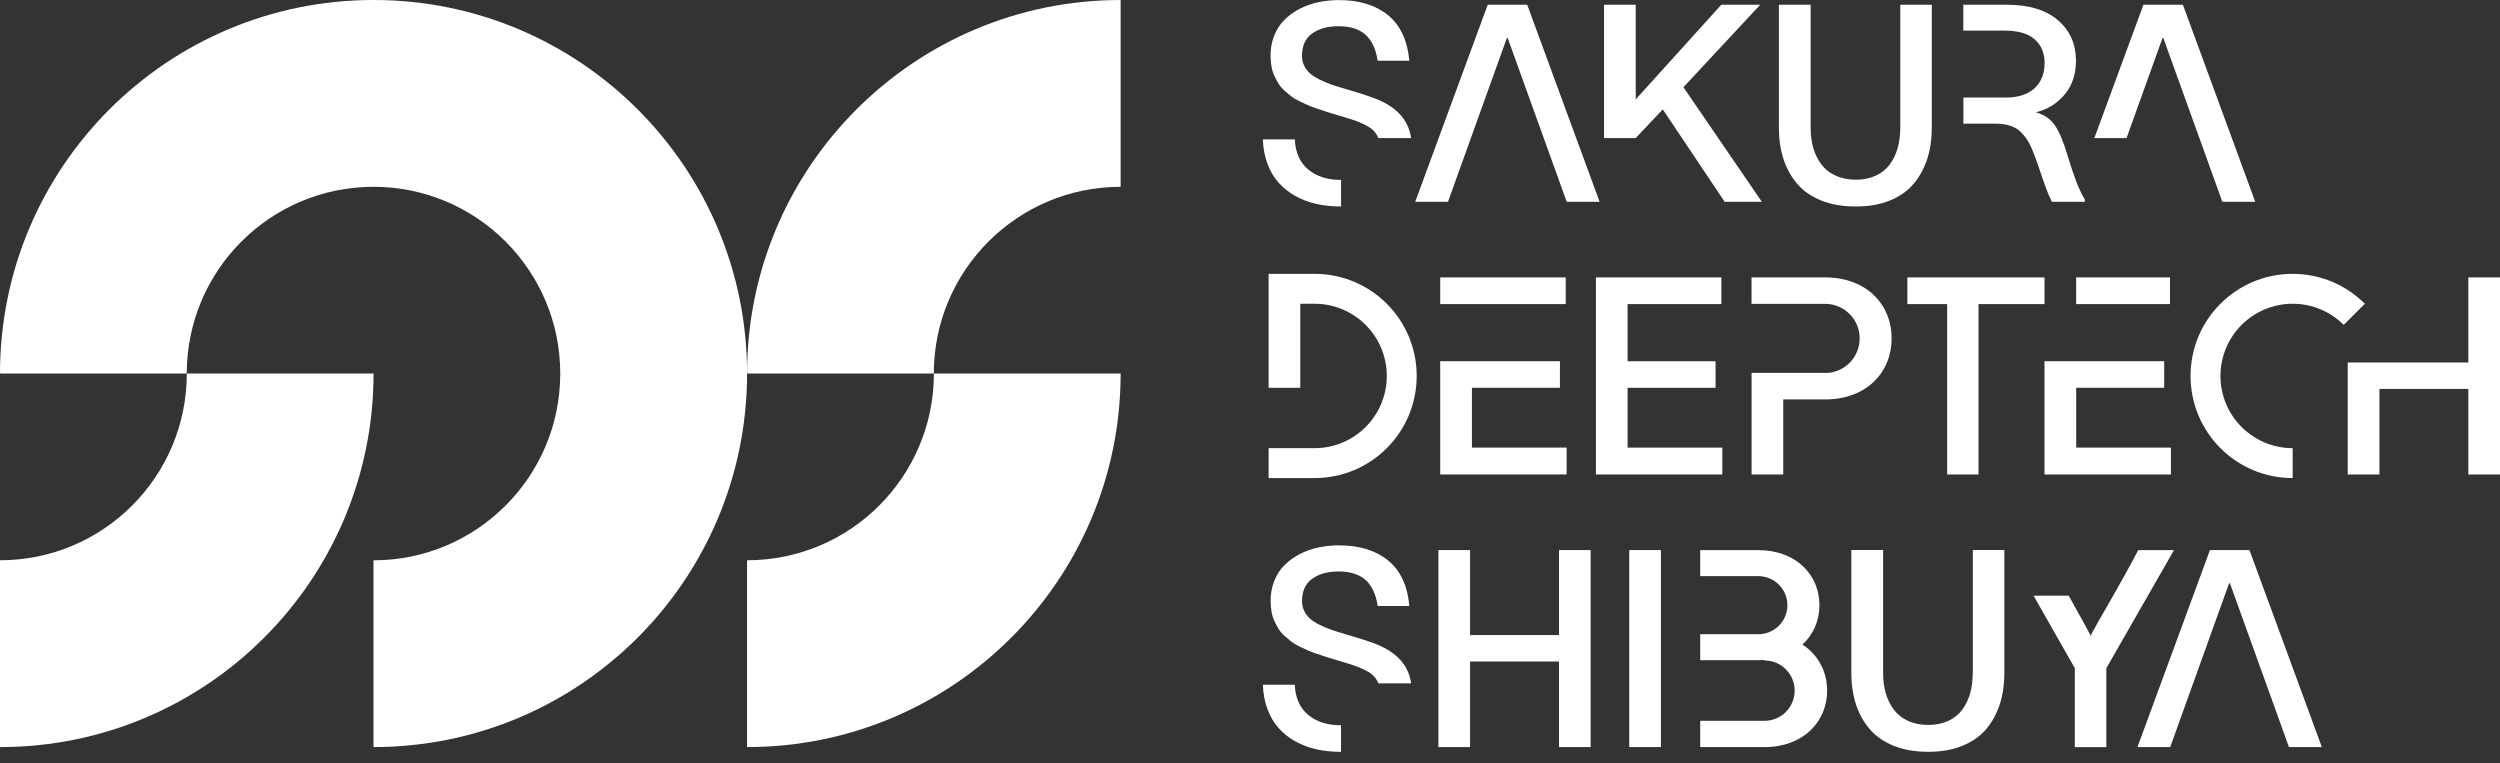 <svg width="167" height="51" viewBox="0 0 167 51" fill="none" xmlns="http://www.w3.org/2000/svg">
<rect x="0" y="0" width="167" height="51" fill="#333333" stroke="none"/>
<path d="M115.05 29.901H108.723V25.905H114.601V24.131H108.723V20.313H114.987V18.531H106.608V31.696H115.05V29.901Z" fill="white" style="mix-blend-mode:difference"/>
<path d="M104.141 42.423H98.2V36.744H96.086V49.904H98.2V44.188H104.141V49.904H106.255V36.744H104.141V42.423Z" fill="white" style="mix-blend-mode:difference"/>
<path d="M110.948 36.744H108.834V49.904H110.948V36.744Z" fill="white" style="mix-blend-mode:difference"/>
<path d="M85.144 5.099C85.235 5.286 85.326 5.456 85.426 5.618C85.526 5.776 85.655 5.925 85.817 6.067C85.979 6.208 86.128 6.333 86.265 6.441C86.402 6.549 86.581 6.657 86.801 6.76C87.021 6.864 87.208 6.956 87.37 7.026C87.528 7.097 87.74 7.176 87.998 7.263C88.255 7.35 88.467 7.421 88.629 7.471C88.791 7.521 89.011 7.591 89.285 7.674C89.335 7.691 89.41 7.712 89.51 7.737C89.863 7.841 90.158 7.932 90.394 8.011C90.631 8.09 90.876 8.189 91.126 8.31C91.375 8.426 91.57 8.555 91.716 8.692C91.861 8.829 91.977 9.004 92.073 9.216C92.073 9.216 92.073 9.22 92.073 9.224H94.262C94.22 8.954 94.154 8.7 94.054 8.468C93.743 7.712 93.099 7.118 92.118 6.686C91.724 6.511 90.972 6.262 89.867 5.938C89.489 5.83 89.169 5.73 88.903 5.635C88.637 5.543 88.376 5.431 88.114 5.298C87.852 5.165 87.644 5.028 87.491 4.887C87.337 4.746 87.212 4.58 87.117 4.384C87.021 4.189 86.972 3.973 86.972 3.732C86.972 3.059 87.2 2.561 87.653 2.237C88.106 1.913 88.691 1.751 89.406 1.751C90.191 1.751 90.793 1.942 91.217 2.32C91.637 2.698 91.907 3.275 92.027 4.056H94.141C94.021 2.706 93.547 1.692 92.725 1.019C91.898 0.342 90.806 0.006 89.443 0.006C88.957 0.006 88.492 0.056 88.043 0.151C87.595 0.247 87.179 0.401 86.789 0.604C86.398 0.812 86.062 1.061 85.775 1.352C85.489 1.643 85.268 1.996 85.106 2.411C84.944 2.827 84.865 3.279 84.874 3.769C84.878 4.023 84.903 4.26 84.944 4.484C84.986 4.708 85.052 4.916 85.144 5.099Z" fill="white" style="mix-blend-mode:difference"/>
<path d="M85.426 12.218C85.738 12.567 86.111 12.862 86.543 13.099C86.975 13.34 87.445 13.514 87.952 13.627C88.459 13.739 89.003 13.793 89.584 13.793V12.019C88.679 12.019 87.948 11.786 87.391 11.325C86.834 10.864 86.535 10.191 86.494 9.311H84.358C84.383 9.917 84.487 10.465 84.674 10.96C84.861 11.454 85.11 11.874 85.422 12.218H85.426Z" fill="white" style="mix-blend-mode:difference"/>
<path d="M92.122 43.109C91.728 42.935 90.976 42.686 89.871 42.362C89.493 42.254 89.173 42.154 88.907 42.059C88.641 41.967 88.379 41.851 88.118 41.722C87.856 41.589 87.648 41.452 87.495 41.311C87.341 41.169 87.216 41.003 87.121 40.808C87.025 40.613 86.975 40.397 86.975 40.156C86.975 39.483 87.204 38.984 87.657 38.66C88.109 38.336 88.695 38.174 89.41 38.174C90.195 38.174 90.797 38.365 91.221 38.743C91.641 39.122 91.91 39.699 92.031 40.48H94.145C94.025 39.13 93.551 38.116 92.729 37.443C91.902 36.766 90.81 36.43 89.447 36.43C88.961 36.43 88.496 36.48 88.047 36.575C87.599 36.671 87.183 36.824 86.793 37.028C86.402 37.236 86.066 37.485 85.779 37.776C85.492 38.066 85.272 38.419 85.11 38.835C84.948 39.25 84.869 39.703 84.877 40.193C84.882 40.447 84.907 40.684 84.948 40.908C84.99 41.132 85.056 41.34 85.148 41.523C85.239 41.71 85.33 41.88 85.43 42.042C85.53 42.2 85.659 42.349 85.82 42.491C85.983 42.632 86.132 42.756 86.269 42.864C86.406 42.972 86.585 43.08 86.805 43.184C87.025 43.288 87.212 43.38 87.374 43.45C87.532 43.521 87.744 43.6 88.001 43.687C88.259 43.774 88.471 43.845 88.633 43.895C88.795 43.944 89.015 44.015 89.289 44.098C89.339 44.115 89.414 44.136 89.513 44.16C89.867 44.264 90.162 44.356 90.398 44.435C90.635 44.514 90.88 44.613 91.129 44.734C91.379 44.85 91.574 44.979 91.719 45.116C91.865 45.253 91.981 45.428 92.077 45.639C92.077 45.639 92.077 45.644 92.077 45.648H94.266C94.224 45.378 94.158 45.124 94.058 44.892C93.747 44.136 93.103 43.541 92.122 43.109Z" fill="white" style="mix-blend-mode:difference"/>
<path d="M86.494 45.74H84.358C84.383 46.347 84.487 46.895 84.674 47.389C84.861 47.884 85.11 48.303 85.422 48.648C85.733 48.997 86.107 49.292 86.539 49.529C86.971 49.77 87.441 49.944 87.948 50.056C88.454 50.169 88.999 50.222 89.58 50.222V48.449C88.674 48.449 87.943 48.216 87.387 47.755C86.83 47.294 86.531 46.621 86.49 45.74H86.494Z" fill="white" style="mix-blend-mode:difference"/>
<path d="M142.835 36.744C141.469 39.349 140.422 41.019 139.703 42.356L139.687 42.51C139.313 41.804 138.814 40.915 138.187 39.789H135.84L138.598 44.633V49.909H140.704V44.633L145.224 36.748H142.84L142.835 36.744Z" fill="white" style="mix-blend-mode:difference"/>
<path d="M111.073 7.306L115.206 13.479H117.69L112.452 5.827L117.582 0.318H114.982L109.266 6.637V0.318H107.151V9.221H109.266L111.073 7.306Z" fill="white" style="mix-blend-mode:difference"/>
<path d="M100.659 2.537H100.713L104.656 13.479H106.853L102.018 0.318H99.38L94.536 13.479H96.725L100.659 2.537Z" fill="white" style="mix-blend-mode:difference"/>
<path d="M144.456 2.537H144.51L148.452 13.479H150.65L145.819 0.318H143.181L139.903 9.221H142.055L144.456 2.537Z" fill="white" style="mix-blend-mode:difference"/>
<path d="M134.324 8.411C134.611 8.514 134.852 8.668 135.047 8.876C135.242 9.084 135.404 9.3 135.529 9.528C135.653 9.757 135.782 10.039 135.907 10.384C136.002 10.629 136.123 10.974 136.272 11.418C136.418 11.863 136.555 12.253 136.684 12.594C136.808 12.934 136.937 13.229 137.07 13.479H139.268V13.333C139.047 12.951 138.856 12.548 138.694 12.129C138.536 11.709 138.345 11.14 138.121 10.417C137.863 9.528 137.585 8.859 137.294 8.415C136.999 7.966 136.567 7.663 135.998 7.501C136.767 7.314 137.402 6.923 137.913 6.321C138.42 5.723 138.674 4.967 138.674 4.053C138.674 2.944 138.275 2.042 137.473 1.353C136.671 0.663 135.541 0.318 134.083 0.318H131.15V2.046H133.905C134.823 2.046 135.5 2.246 135.932 2.641C136.364 3.035 136.58 3.554 136.58 4.19C136.58 4.909 136.356 5.478 135.911 5.893C135.462 6.309 134.818 6.516 133.979 6.516H131.155V8.261H133.315C133.705 8.261 134.046 8.311 134.332 8.415L134.324 8.411Z" fill="white" style="mix-blend-mode:difference"/>
<path d="M120.055 12.282C120.466 12.764 121.006 13.134 121.671 13.4C122.335 13.666 123.104 13.794 123.976 13.794C124.848 13.794 125.604 13.657 126.261 13.387C126.921 13.117 127.449 12.739 127.848 12.257C128.247 11.775 128.546 11.219 128.745 10.596C128.944 9.973 129.044 9.283 129.044 8.535V0.318H126.938V8.539C126.938 9.03 126.88 9.482 126.763 9.894C126.647 10.305 126.473 10.67 126.236 10.986C126.003 11.306 125.692 11.555 125.305 11.734C124.919 11.912 124.475 12.004 123.976 12.004C123.478 12.004 123.012 11.912 122.622 11.734C122.227 11.555 121.911 11.306 121.671 10.986C121.43 10.666 121.251 10.305 121.13 9.894C121.01 9.482 120.952 9.03 120.952 8.539V0.318H118.829V8.539C118.829 9.304 118.933 9.997 119.137 10.625C119.34 11.252 119.647 11.805 120.059 12.286L120.055 12.282Z" fill="white" style="mix-blend-mode:difference"/>
<path d="M144.954 18.531H138.689V20.313H144.954V18.531Z" fill="white" style="mix-blend-mode:difference"/>
<path d="M145.017 29.899H138.69V25.903H144.568V24.129H136.571V31.694H145.017V29.899Z" fill="white" style="mix-blend-mode:difference"/>
<path d="M96.206 31.694H104.651V29.899H98.325V25.903H104.203V24.129H96.206V31.694Z" fill="white" style="mix-blend-mode:difference"/>
<path d="M104.589 18.531H96.206V20.313H104.589V18.531Z" fill="white" style="mix-blend-mode:difference"/>
<path d="M131.778 44.961C131.778 45.456 131.72 45.904 131.603 46.316C131.487 46.727 131.313 47.092 131.076 47.408C130.843 47.728 130.532 47.977 130.145 48.156C129.759 48.334 129.314 48.426 128.816 48.426C128.317 48.426 127.852 48.334 127.462 48.156C127.067 47.977 126.751 47.728 126.51 47.408C126.269 47.088 126.091 46.727 125.97 46.316C125.85 45.904 125.792 45.451 125.792 44.961V36.74H123.669V44.961C123.669 45.726 123.773 46.419 123.976 47.047C124.18 47.674 124.487 48.226 124.899 48.708C125.31 49.19 125.85 49.56 126.515 49.826C127.179 50.092 127.948 50.22 128.82 50.22C129.692 50.22 130.448 50.083 131.105 49.813C131.765 49.543 132.293 49.165 132.696 48.683C133.095 48.202 133.394 47.645 133.593 47.022C133.793 46.399 133.892 45.709 133.892 44.961V36.74H131.786V44.961H131.778Z" fill="white" style="mix-blend-mode:difference"/>
<path d="M147.626 36.744L142.782 49.904H144.971L148.905 38.962H148.959L152.902 49.904H155.099L150.264 36.744H147.626Z" fill="white" style="mix-blend-mode:difference"/>
<path d="M153.15 18.293C149.382 18.293 146.329 21.346 146.329 25.114C146.329 28.882 149.382 31.935 153.15 31.935V29.937C150.487 29.937 148.327 27.777 148.327 25.114C148.327 22.451 150.487 20.291 153.15 20.291C154.484 20.291 155.688 20.831 156.561 21.703L157.973 20.291C156.739 19.057 155.032 18.293 153.15 18.293Z" fill="white" style="mix-blend-mode:difference"/>
<path d="M164.886 18.531V24.214H156.827V25.98V31.696H158.946V25.98H164.886V31.696H167.001V18.531H164.886Z" fill="white" style="mix-blend-mode:difference"/>
<path d="M87.814 18.293H84.744V25.903H86.859V20.291H87.814C90.477 20.291 92.637 22.451 92.637 25.114C92.637 27.777 90.477 29.937 87.814 29.937H84.744V31.935H87.814C91.582 31.935 94.635 28.882 94.635 25.114C94.635 21.346 91.582 18.293 87.814 18.293Z" fill="white" style="mix-blend-mode:difference"/>
<path d="M132.164 31.696V20.313H136.572V18.531H127.412V20.313H130.071V31.696H132.164Z" fill="white" style="mix-blend-mode:difference"/>
<path d="M117.006 24.908V31.696H119.121V26.682H121.916C124.7 26.682 126.361 24.858 126.361 22.606C126.361 20.355 124.704 18.531 121.916 18.531H117.002V20.297H121.916C123.192 20.297 124.226 21.331 124.226 22.606C124.226 23.882 123.192 24.916 121.916 24.916V24.908H117.002H117.006Z" fill="white" style="mix-blend-mode:difference"/>
<path d="M120.399 43.06C121.131 42.391 121.538 41.461 121.538 40.426C121.538 38.395 119.976 36.75 117.458 36.75H113.574V38.486H117.458C118.53 38.486 119.398 39.355 119.398 40.426C119.398 41.498 118.53 42.366 117.458 42.366H113.574V44.103H117.458C117.6 44.103 117.732 44.094 117.87 44.086V44.119C118.983 44.119 119.884 45.021 119.884 46.134C119.884 47.248 118.983 48.149 117.87 48.149H113.574V49.906H117.87C120.449 49.906 122.053 48.215 122.053 46.134C122.053 44.863 121.455 43.741 120.404 43.056L120.399 43.06Z" fill="white" style="mix-blend-mode:difference"/>
<path d="M0 37.43V49.905C13.779 49.905 24.954 38.734 24.954 24.951H12.479C12.479 31.843 6.892 37.426 0.004 37.426L0 37.43Z" fill="white" style="mix-blend-mode:difference"/>
<path d="M24.954 0C11.17 0 0 11.17 0 24.954H12.475C12.475 18.062 18.062 12.479 24.95 12.479C31.837 12.479 37.425 18.066 37.425 24.954C37.425 31.841 31.837 37.429 24.95 37.429V49.904C38.729 49.904 49.904 38.733 49.904 24.95C49.904 11.166 38.733 0 24.954 0Z" fill="white" style="mix-blend-mode:difference"/>
<path d="M74.858 12.475V0C61.075 0 49.904 11.17 49.904 24.954H62.379C62.379 18.062 67.966 12.479 74.854 12.479L74.858 12.475Z" fill="white" style="mix-blend-mode:difference"/>
<path d="M49.904 37.43V49.905C63.684 49.905 74.858 38.734 74.858 24.951H62.383C62.383 31.843 56.796 37.426 49.908 37.426L49.904 37.43Z" fill="white" style="mix-blend-mode:difference"/>
</svg>

